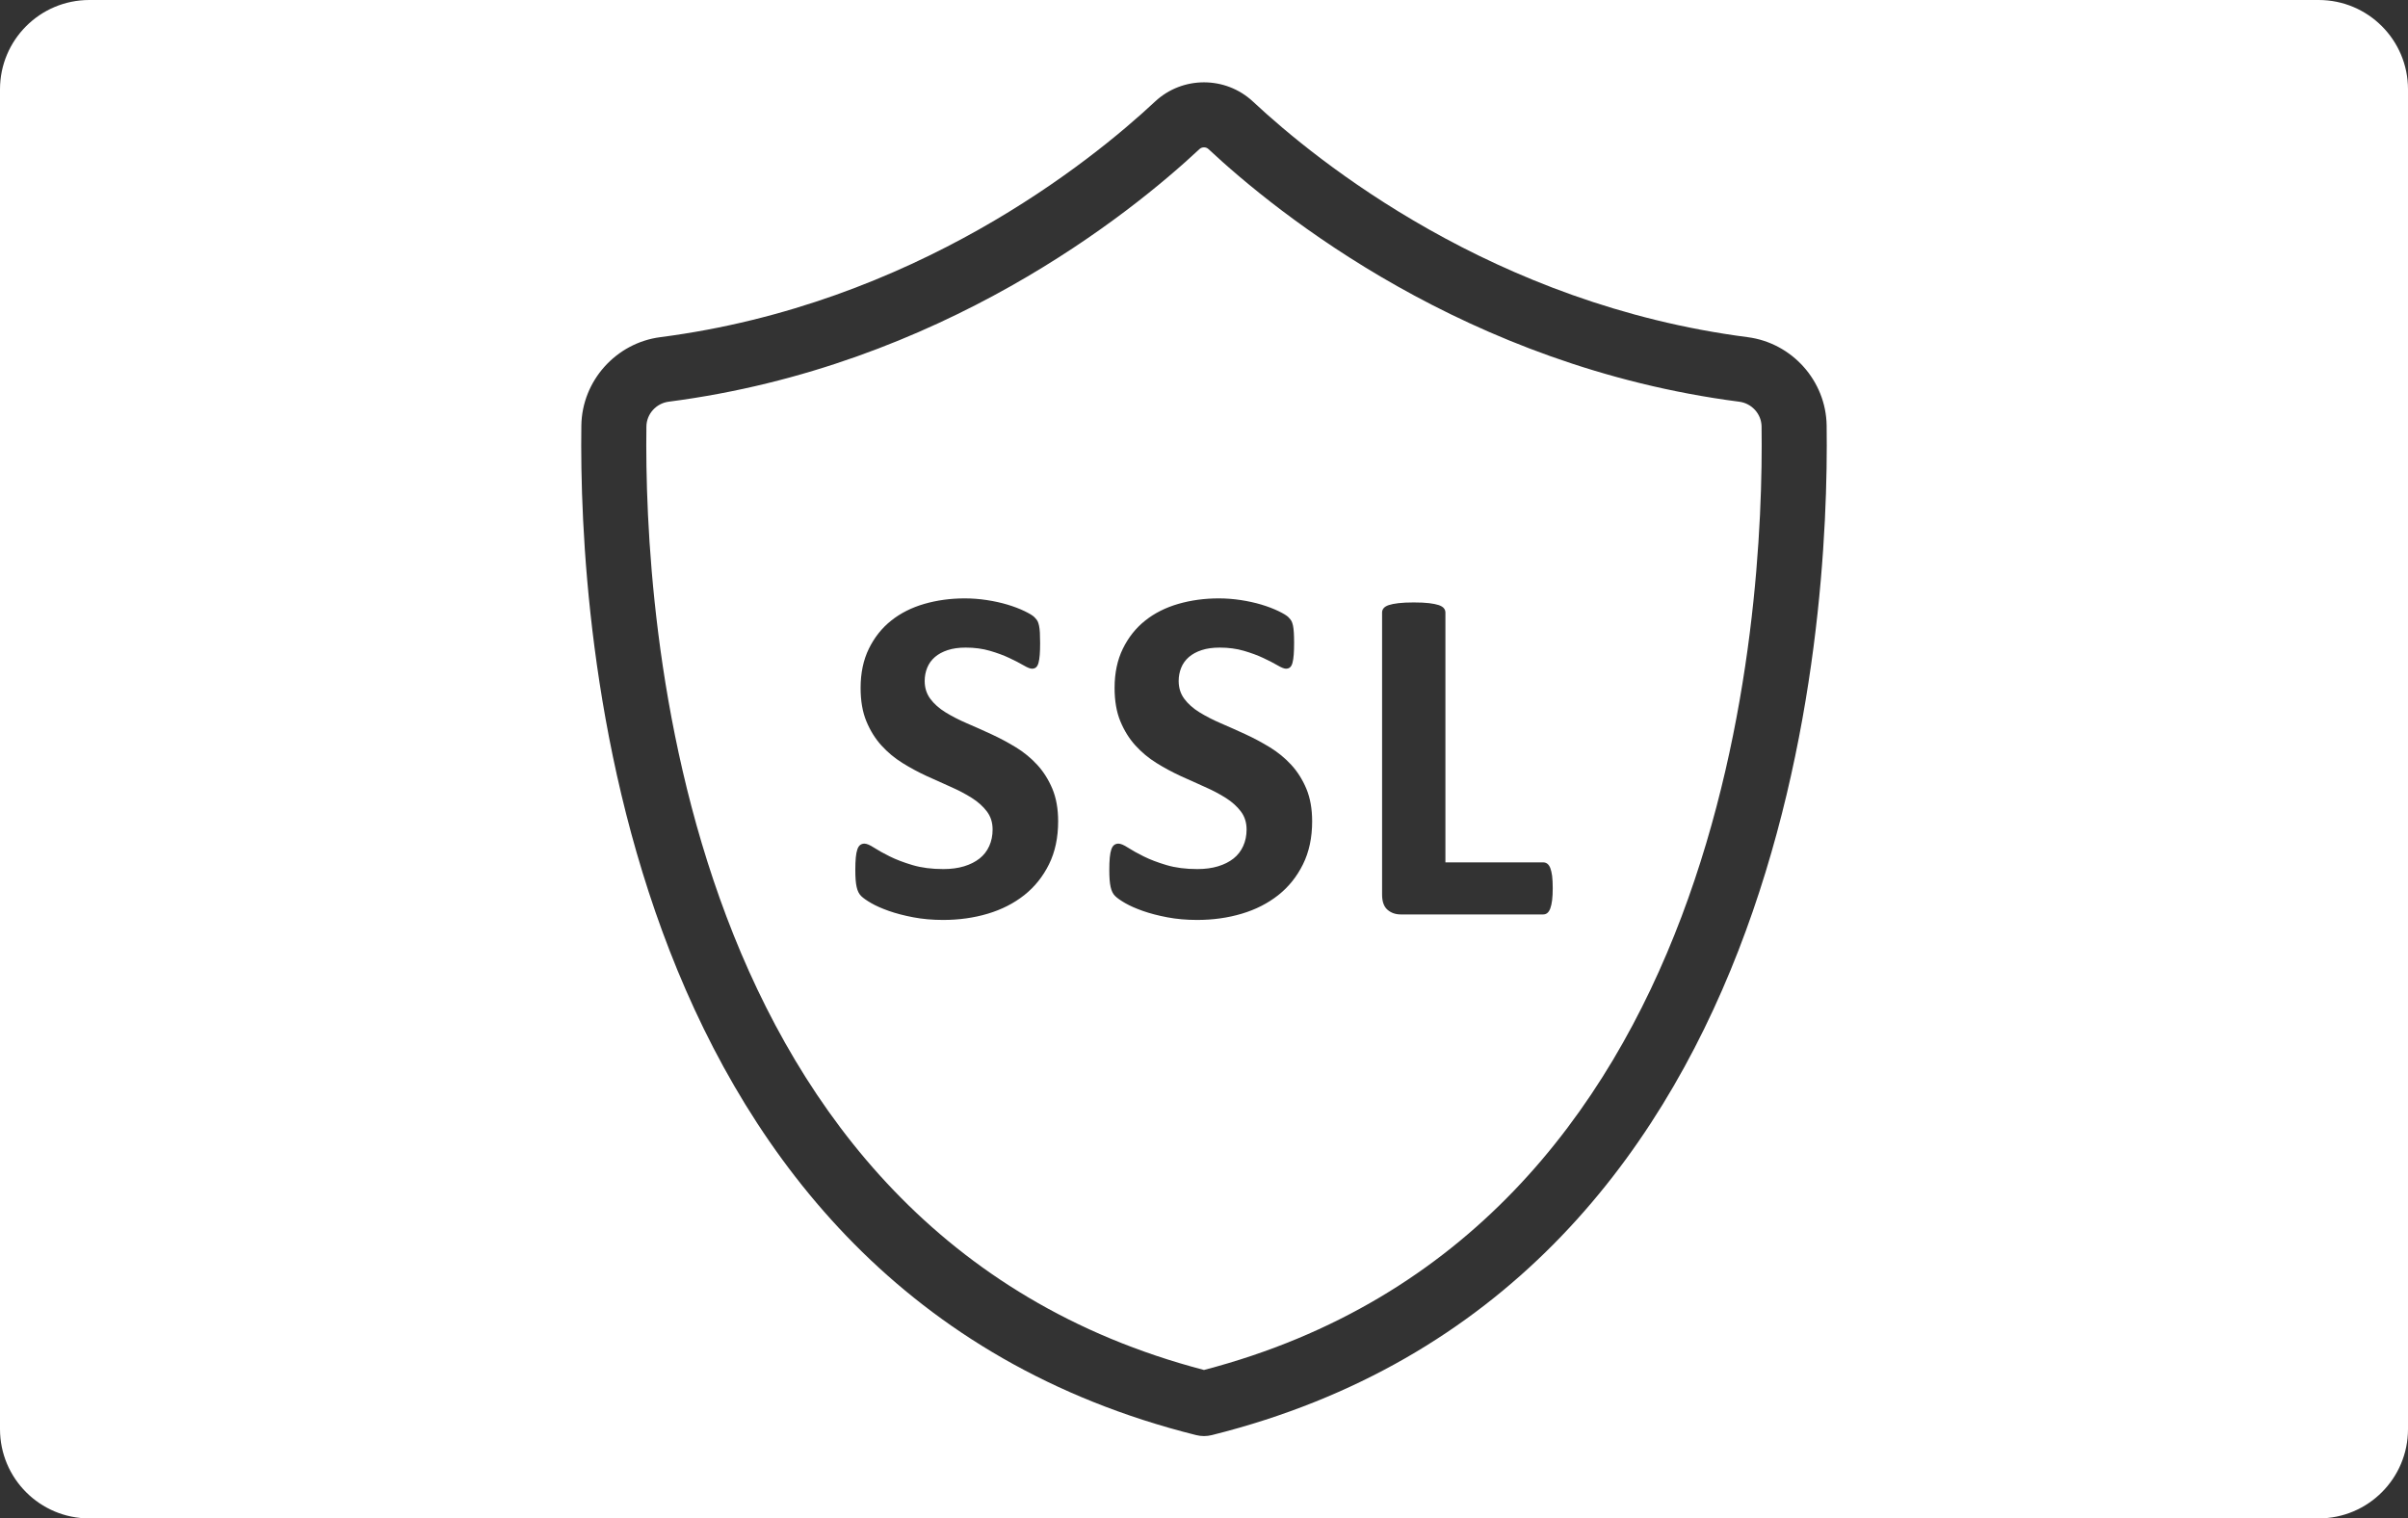 <?xml version="1.0" encoding="UTF-8"?>
<svg width="512.289px" height="323.032px" viewBox="0 0 512.289 323.032" version="1.1" xmlns="http://www.w3.org/2000/svg" xmlns:xlink="http://www.w3.org/1999/xlink">
    <rect x="0" y="0" width="512.289" height="323.032" fill="#333333" stroke="none"/>
    <title>visa copy 2</title>
    <g id="Page-1" stroke="none" stroke-width="1" fill="none" fill-rule="evenodd">
        <g id="visa-copy-2" fill="#FFFFFF" fill-rule="nonzero">
            <path d="M493.285,0 C503.786,0 512.289,8.509 512.289,19.003 L512.289,304.028 C512.289,314.529 503.785,323.032 493.284,323.032 L19,323.032 C8.506,323.032 0,314.529 0,304.028 L0,19.003 C0,8.509 8.506,0 19,0 L493.285,0 Z M266.553,21.602 C260.712,16.154 251.568,16.154 245.736,21.602 C232.089,34.35 194.512,64.748 140.487,71.729 C131.039,72.951 123.814,81.034 123.68,90.529 C123.094,133.098 130.79,274.393 254.465,305.308 C255.019,305.447 255.582,305.516 256.144,305.516 C256.707,305.516 257.27,305.447 257.824,305.308 C381.499,274.393 389.195,133.098 388.609,90.529 C388.475,81.03 381.246,72.951 371.797,71.729 C317.768,64.748 280.2,34.35 266.553,21.602 Z M256.144,31.346 C256.491,31.346 256.837,31.471 257.104,31.725 C271.729,45.385 312.01,77.962 370.021,85.463 C372.688,85.809 374.731,88.07 374.764,90.727 C375.317,130.519 368.342,262.126 256.144,291.454 C143.947,262.126 136.972,130.519 137.521,90.723 C137.558,88.065 139.597,85.805 142.259,85.459 C200.27,77.962 240.555,45.381 255.18,31.72 C255.452,31.466 255.798,31.346 256.144,31.346 Z M205.248,127.304 C202.217,127.304 199.352,127.696 196.643,128.475 C193.94,129.26 191.587,130.441 189.599,132.028 C187.61,133.61 186.028,135.599 184.851,138.002 C183.675,140.401 183.089,143.183 183.089,146.348 C183.089,149.107 183.495,151.474 184.316,153.449 C185.133,155.423 186.194,157.135 187.504,158.579 C188.814,160.023 190.304,161.269 191.97,162.307 C193.64,163.345 195.356,164.272 197.128,165.089 C198.895,165.905 200.616,166.68 202.286,167.409 C203.951,168.143 205.442,168.927 206.752,169.758 C208.062,170.588 209.128,171.543 209.944,172.618 C210.761,173.688 211.172,174.975 211.172,176.47 C211.172,177.767 210.932,178.939 210.456,179.99 C209.981,181.047 209.294,181.933 208.39,182.648 C207.485,183.358 206.387,183.912 205.096,184.304 C203.799,184.696 202.337,184.89 200.703,184.89 C198.217,184.89 196.03,184.609 194.143,184.046 C192.251,183.487 190.627,182.865 189.266,182.186 C187.905,181.508 186.789,180.885 185.922,180.323 C185.054,179.76 184.381,179.478 183.901,179.478 C183.559,179.478 183.264,179.575 183.01,179.76 C182.752,179.949 182.549,180.263 182.397,180.706 C182.245,181.148 182.129,181.73 182.065,182.44 C181.995,183.155 181.963,184.046 181.963,185.098 C181.963,186.662 182.055,187.866 182.245,188.696 C182.429,189.531 182.743,190.168 183.19,190.611 C183.633,191.054 184.353,191.561 185.359,192.143 C186.364,192.719 187.615,193.273 189.11,193.799 C190.604,194.325 192.334,194.777 194.295,195.151 C196.251,195.524 198.369,195.713 200.653,195.713 C204.021,195.713 207.19,195.27 210.147,194.385 C213.109,193.504 215.697,192.179 217.912,190.431 C220.122,188.678 221.875,186.491 223.171,183.87 C224.468,181.25 225.114,178.2 225.114,174.731 C225.114,172.074 224.703,169.771 223.887,167.811 C223.065,165.859 221.99,164.157 220.666,162.713 C219.338,161.269 217.824,160.023 216.122,158.985 C214.42,157.947 212.685,157.02 210.913,156.203 C209.146,155.386 207.407,154.611 205.709,153.882 C204.007,153.149 202.484,152.364 201.137,151.534 C199.79,150.704 198.72,149.749 197.921,148.674 C197.123,147.599 196.722,146.335 196.722,144.867 C196.722,143.88 196.902,142.944 197.257,142.062 C197.617,141.177 198.161,140.42 198.89,139.788 C199.619,139.156 200.533,138.662 201.622,138.307 C202.71,137.947 203.988,137.772 205.451,137.772 C207.324,137.772 209.04,138.002 210.609,138.459 C212.177,138.916 213.552,139.428 214.742,139.991 C215.933,140.554 216.939,141.07 217.755,141.546 C218.572,142.025 219.167,142.261 219.541,142.261 C219.914,142.261 220.214,142.159 220.436,141.956 C220.657,141.753 220.823,141.43 220.943,140.987 C221.063,140.545 221.146,139.982 221.201,139.303 C221.252,138.621 221.28,137.786 221.28,136.803 C221.28,135.917 221.261,135.179 221.229,134.584 C221.197,133.989 221.132,133.495 221.049,133.103 C220.962,132.711 220.86,132.397 220.745,132.157 C220.625,131.922 220.394,131.631 220.057,131.29 C219.716,130.948 219.019,130.524 217.963,130.012 C216.906,129.504 215.697,129.043 214.336,128.632 C212.975,128.226 211.513,127.903 209.944,127.663 C208.376,127.424 206.812,127.304 205.248,127.304 Z M259.282,127.304 C256.251,127.304 253.386,127.696 250.677,128.475 C247.974,129.26 245.621,130.441 243.633,132.028 C241.644,133.61 240.062,135.599 238.885,138.002 C237.709,140.401 237.123,143.183 237.123,146.348 C237.123,149.107 237.529,151.474 238.35,153.449 C239.167,155.423 240.228,157.135 241.538,158.579 C242.848,160.023 244.338,161.269 246.004,162.307 C247.674,163.345 249.39,164.272 251.162,165.089 C252.929,165.905 254.65,166.68 256.32,167.409 C257.985,168.143 259.475,168.927 260.786,169.758 C262.096,170.588 263.162,171.543 263.978,172.618 C264.79,173.688 265.206,174.975 265.206,176.47 C265.206,177.767 264.961,178.939 264.486,179.99 C264.011,181.047 263.323,181.933 262.424,182.648 C261.524,183.358 260.421,183.912 259.129,184.304 C257.833,184.696 256.371,184.89 254.737,184.89 C252.251,184.89 250.064,184.609 248.177,184.046 C246.285,183.487 244.661,182.865 243.3,182.186 C241.939,181.508 240.823,180.885 239.956,180.323 C239.088,179.76 238.415,179.478 237.935,179.478 C237.593,179.478 237.298,179.575 237.044,179.76 C236.786,179.949 236.583,180.263 236.431,180.706 C236.279,181.148 236.163,181.73 236.099,182.44 C236.029,183.155 235.997,184.046 235.997,185.098 C235.997,186.662 236.089,187.866 236.279,188.696 C236.463,189.531 236.777,190.168 237.224,190.611 C237.667,191.054 238.387,191.561 239.393,192.143 C240.398,192.719 241.649,193.273 243.144,193.799 C244.638,194.325 246.368,194.777 248.329,195.151 C250.285,195.524 252.403,195.713 254.687,195.713 C258.055,195.713 261.224,195.27 264.181,194.385 C267.148,193.504 269.731,192.179 271.951,190.431 C274.16,188.678 275.914,186.491 277.205,183.87 C278.502,181.25 279.152,178.2 279.152,174.731 C279.152,172.074 278.737,169.771 277.925,167.811 C277.104,165.859 276.034,164.157 274.705,162.713 C273.372,161.269 271.858,160.023 270.156,158.985 C268.458,157.947 266.723,157.02 264.947,156.203 C263.18,155.386 261.441,154.611 259.743,153.882 C258.041,153.149 256.518,152.364 255.171,151.534 C253.824,150.704 252.754,149.749 251.955,148.674 C251.157,147.599 250.756,146.335 250.756,144.867 C250.756,143.88 250.936,142.944 251.291,142.062 C251.651,141.177 252.195,140.42 252.924,139.788 C253.653,139.156 254.567,138.662 255.655,138.307 C256.744,137.947 258.022,137.772 259.485,137.772 C261.358,137.772 263.074,138.002 264.638,138.459 C266.207,138.921 267.586,139.428 268.772,139.991 C269.967,140.554 270.972,141.07 271.789,141.546 C272.601,142.025 273.201,142.261 273.575,142.261 C273.948,142.261 274.248,142.159 274.465,141.956 C274.691,141.753 274.857,141.43 274.977,140.987 C275.092,140.545 275.18,139.982 275.231,139.303 C275.286,138.621 275.314,137.786 275.314,136.803 C275.314,135.917 275.295,135.179 275.258,134.584 C275.222,133.989 275.162,133.495 275.079,133.103 C274.995,132.711 274.889,132.397 274.774,132.157 C274.659,131.922 274.428,131.631 274.091,131.29 C273.75,130.948 273.049,130.524 271.992,130.012 C270.936,129.504 269.731,129.043 268.37,128.632 C267.009,128.226 265.547,127.903 263.983,127.663 C262.414,127.424 260.846,127.304 259.282,127.304 Z M300.767,128.166 C299.475,128.166 298.391,128.217 297.523,128.319 C296.656,128.42 295.969,128.558 295.457,128.729 C294.949,128.9 294.585,129.121 294.363,129.394 C294.137,129.666 294.031,129.97 294.031,130.312 L294.031,190.306 C294.031,191.801 294.414,192.885 295.18,193.545 C295.946,194.214 296.891,194.542 298.013,194.542 L328.291,194.542 C328.633,194.542 328.933,194.445 329.186,194.237 C329.44,194.034 329.652,193.702 329.823,193.241 C329.994,192.779 330.118,192.202 330.206,191.506 C330.294,190.809 330.335,189.946 330.335,188.927 C330.335,187.903 330.289,187.045 330.206,186.343 C330.109,185.656 329.984,185.093 329.814,184.664 C329.643,184.239 329.431,183.935 329.177,183.746 C328.919,183.561 328.623,183.464 328.282,183.464 L307.503,183.464 L307.503,130.312 C307.503,129.97 307.392,129.666 307.17,129.394 C306.949,129.121 306.584,128.905 306.077,128.729 C305.565,128.558 304.882,128.425 304.033,128.319 C303.18,128.217 302.096,128.166 300.767,128.166 Z" id="Combined-Shape"></path>
        </g>
    </g>
</svg>